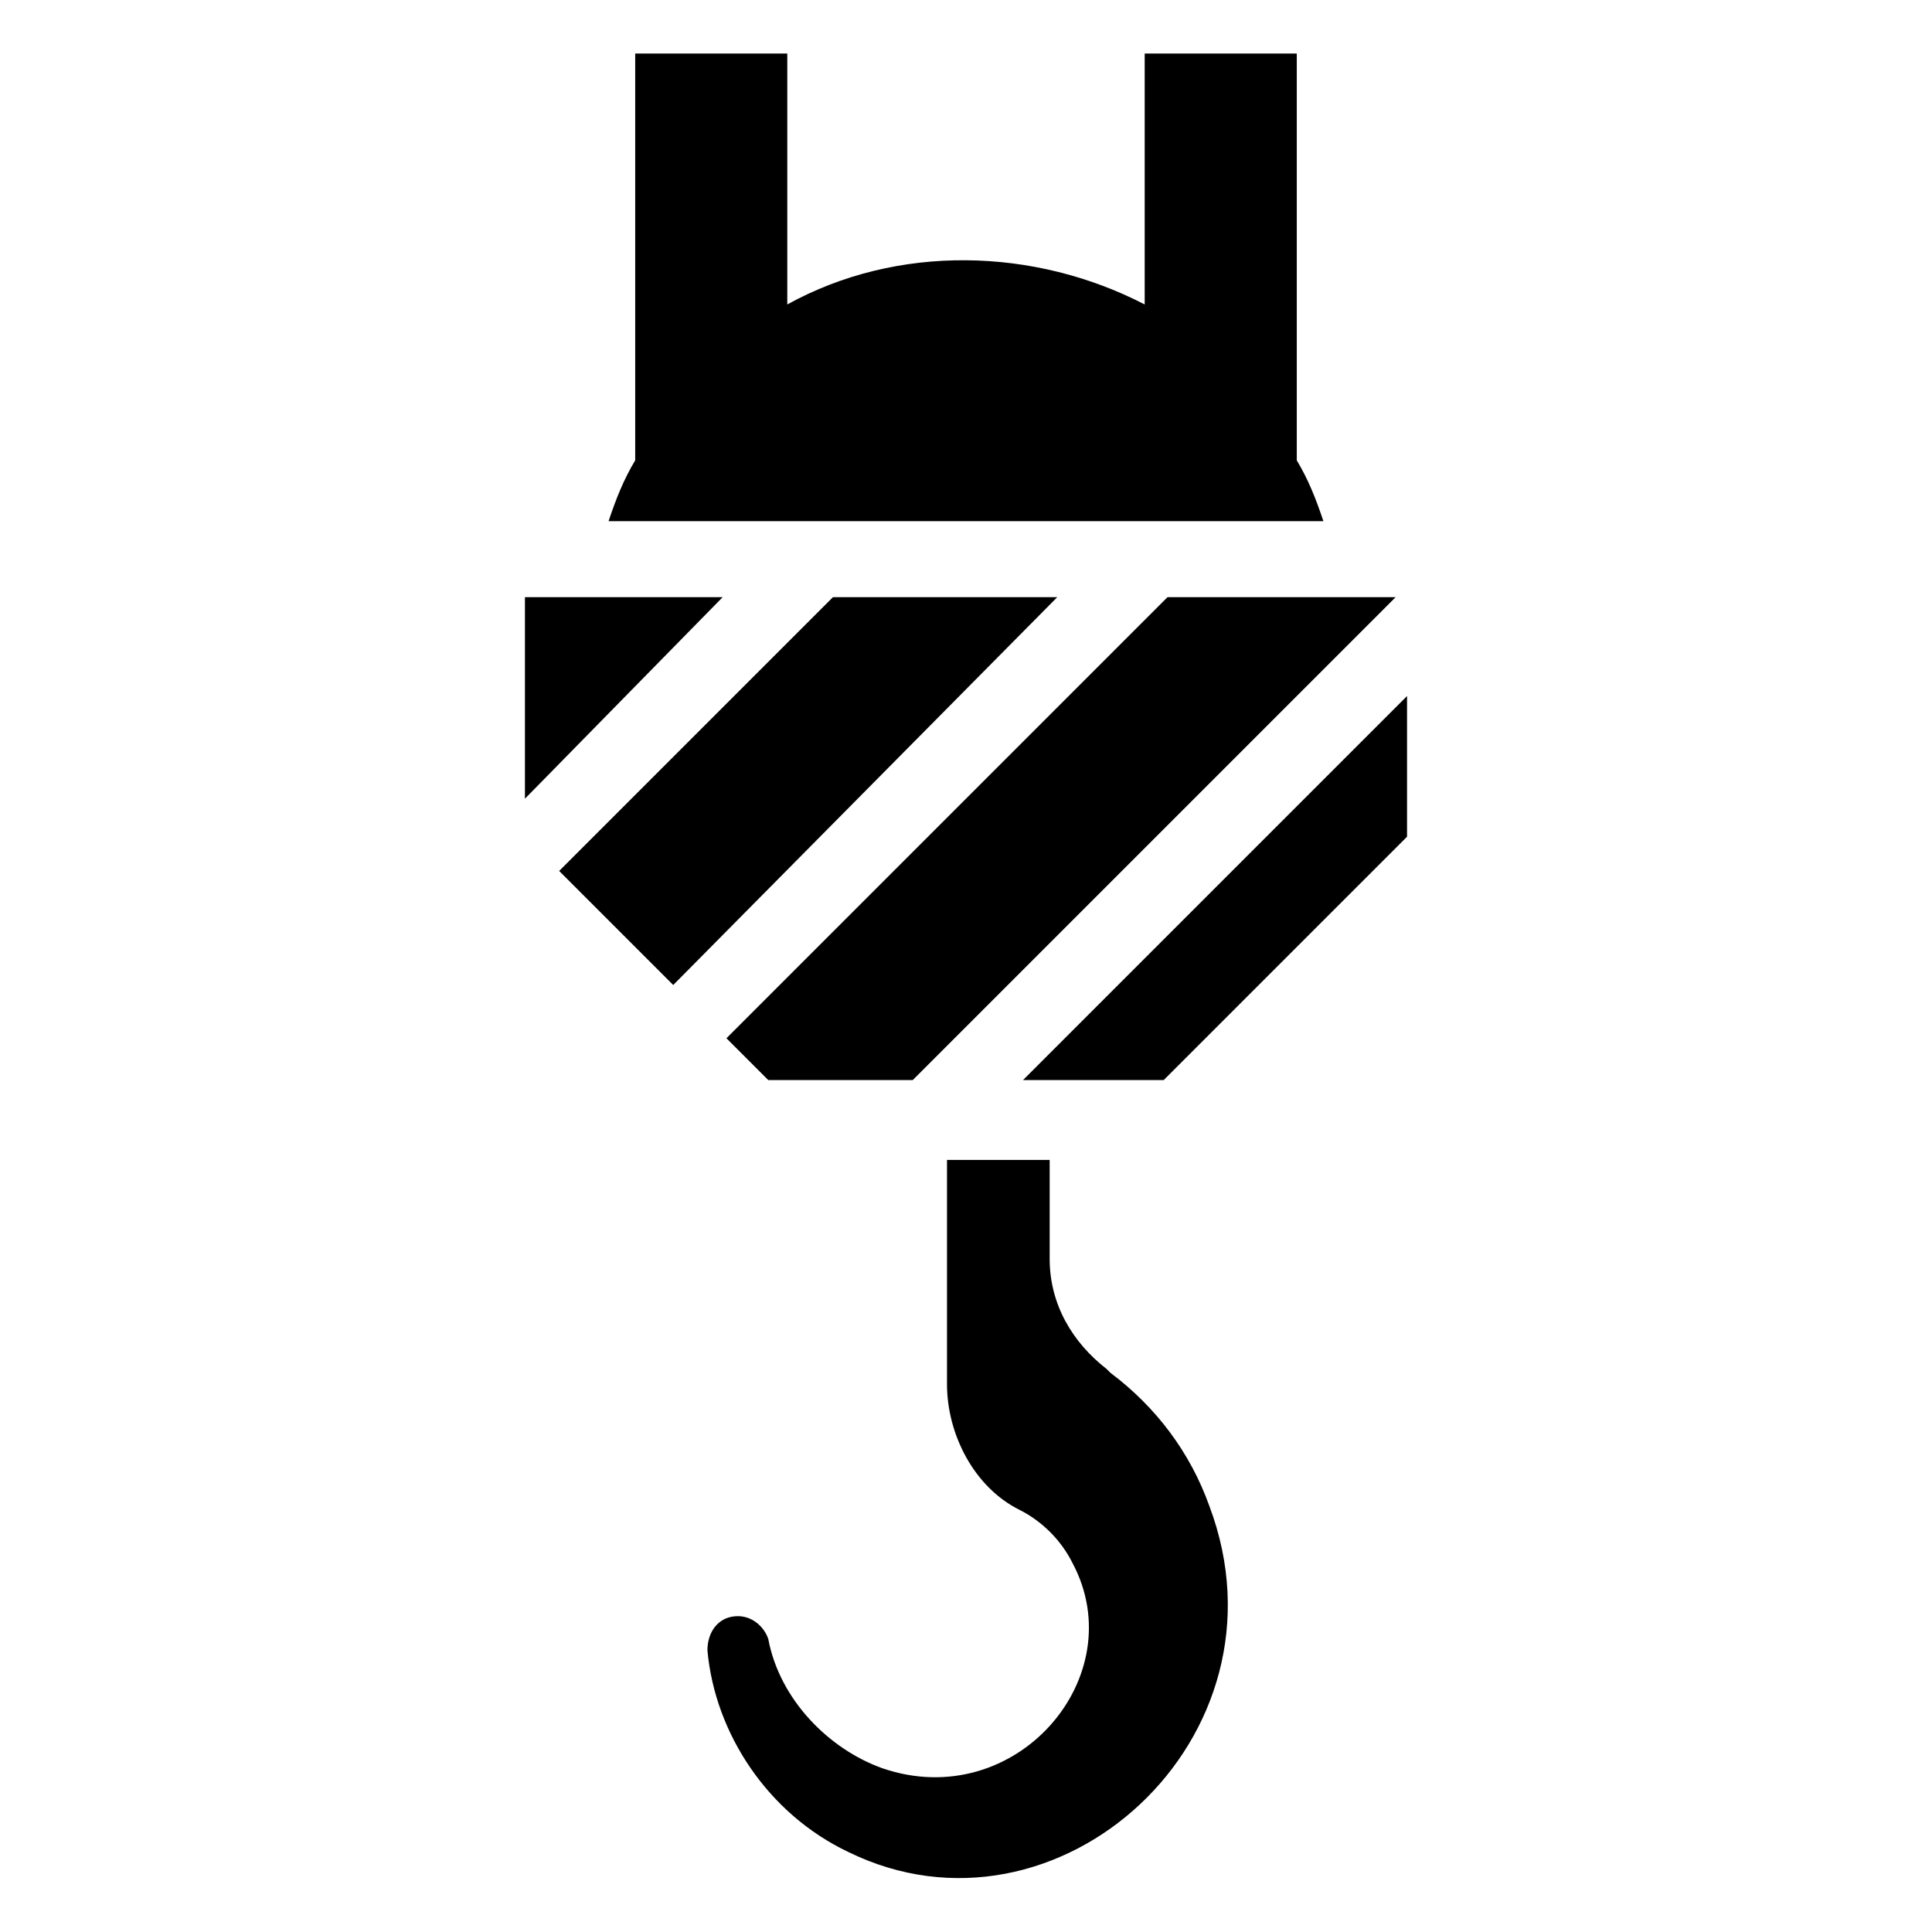 <?xml version="1.0" encoding="UTF-8"?>
<!-- Uploaded to: SVG Repo, www.svgrepo.com, Generator: SVG Repo Mixer Tools -->
<svg fill="#000000" width="800px" height="800px" version="1.1" viewBox="144 144 512 512" xmlns="http://www.w3.org/2000/svg">
 <g>
  <path d="m453.4 302.26h60.457c-13.098 13.102 47.359-47.355-127.97 127.97h-38.289l-11.082-11.082z"/>
  <path d="m424.18 302.26-101.77 102.78-30.227-30.227 72.547-72.551z"/>
  <path d="m516.88 328.46v37.281c-25.191 25.191-39.297 39.297-64.488 64.488h-37.281z"/>
  <path d="m464.48 543.08c23.176 61.465-40.305 118.9-95.723 91.691-21.16-10.078-35.266-31.234-37.281-53.402 0-5.039 3.023-9.07 8.062-9.07 4.031 0 7.055 3.023 8.062 6.047 3.023 16.121 16.121 29.223 30.23 34.258 35.266 12.09 66.504-24.184 50.383-54.41-3.023-6.047-8.062-11.082-14.105-14.105-12.09-6.047-19.145-20.152-19.145-33.25v-59.449h27.207v26.199c0 12.09 6.047 22.168 15.113 29.223l1.008 1.008c12.082 9.062 21.152 21.152 26.188 35.262z"/>
  <path d="m335.51 302.26-52.398 53.406v-53.406z"/>
  <path d="m494.71 282.11h-189.43c2.016-6.047 4.031-11.082 7.055-16.121v-107.81h40.305v66.504c29.223-16.121 65.496-15.113 94.715 0v-66.504h40.305v107.82c3.023 5.035 5.039 10.074 7.055 16.117z"/>
 </g>
</svg>